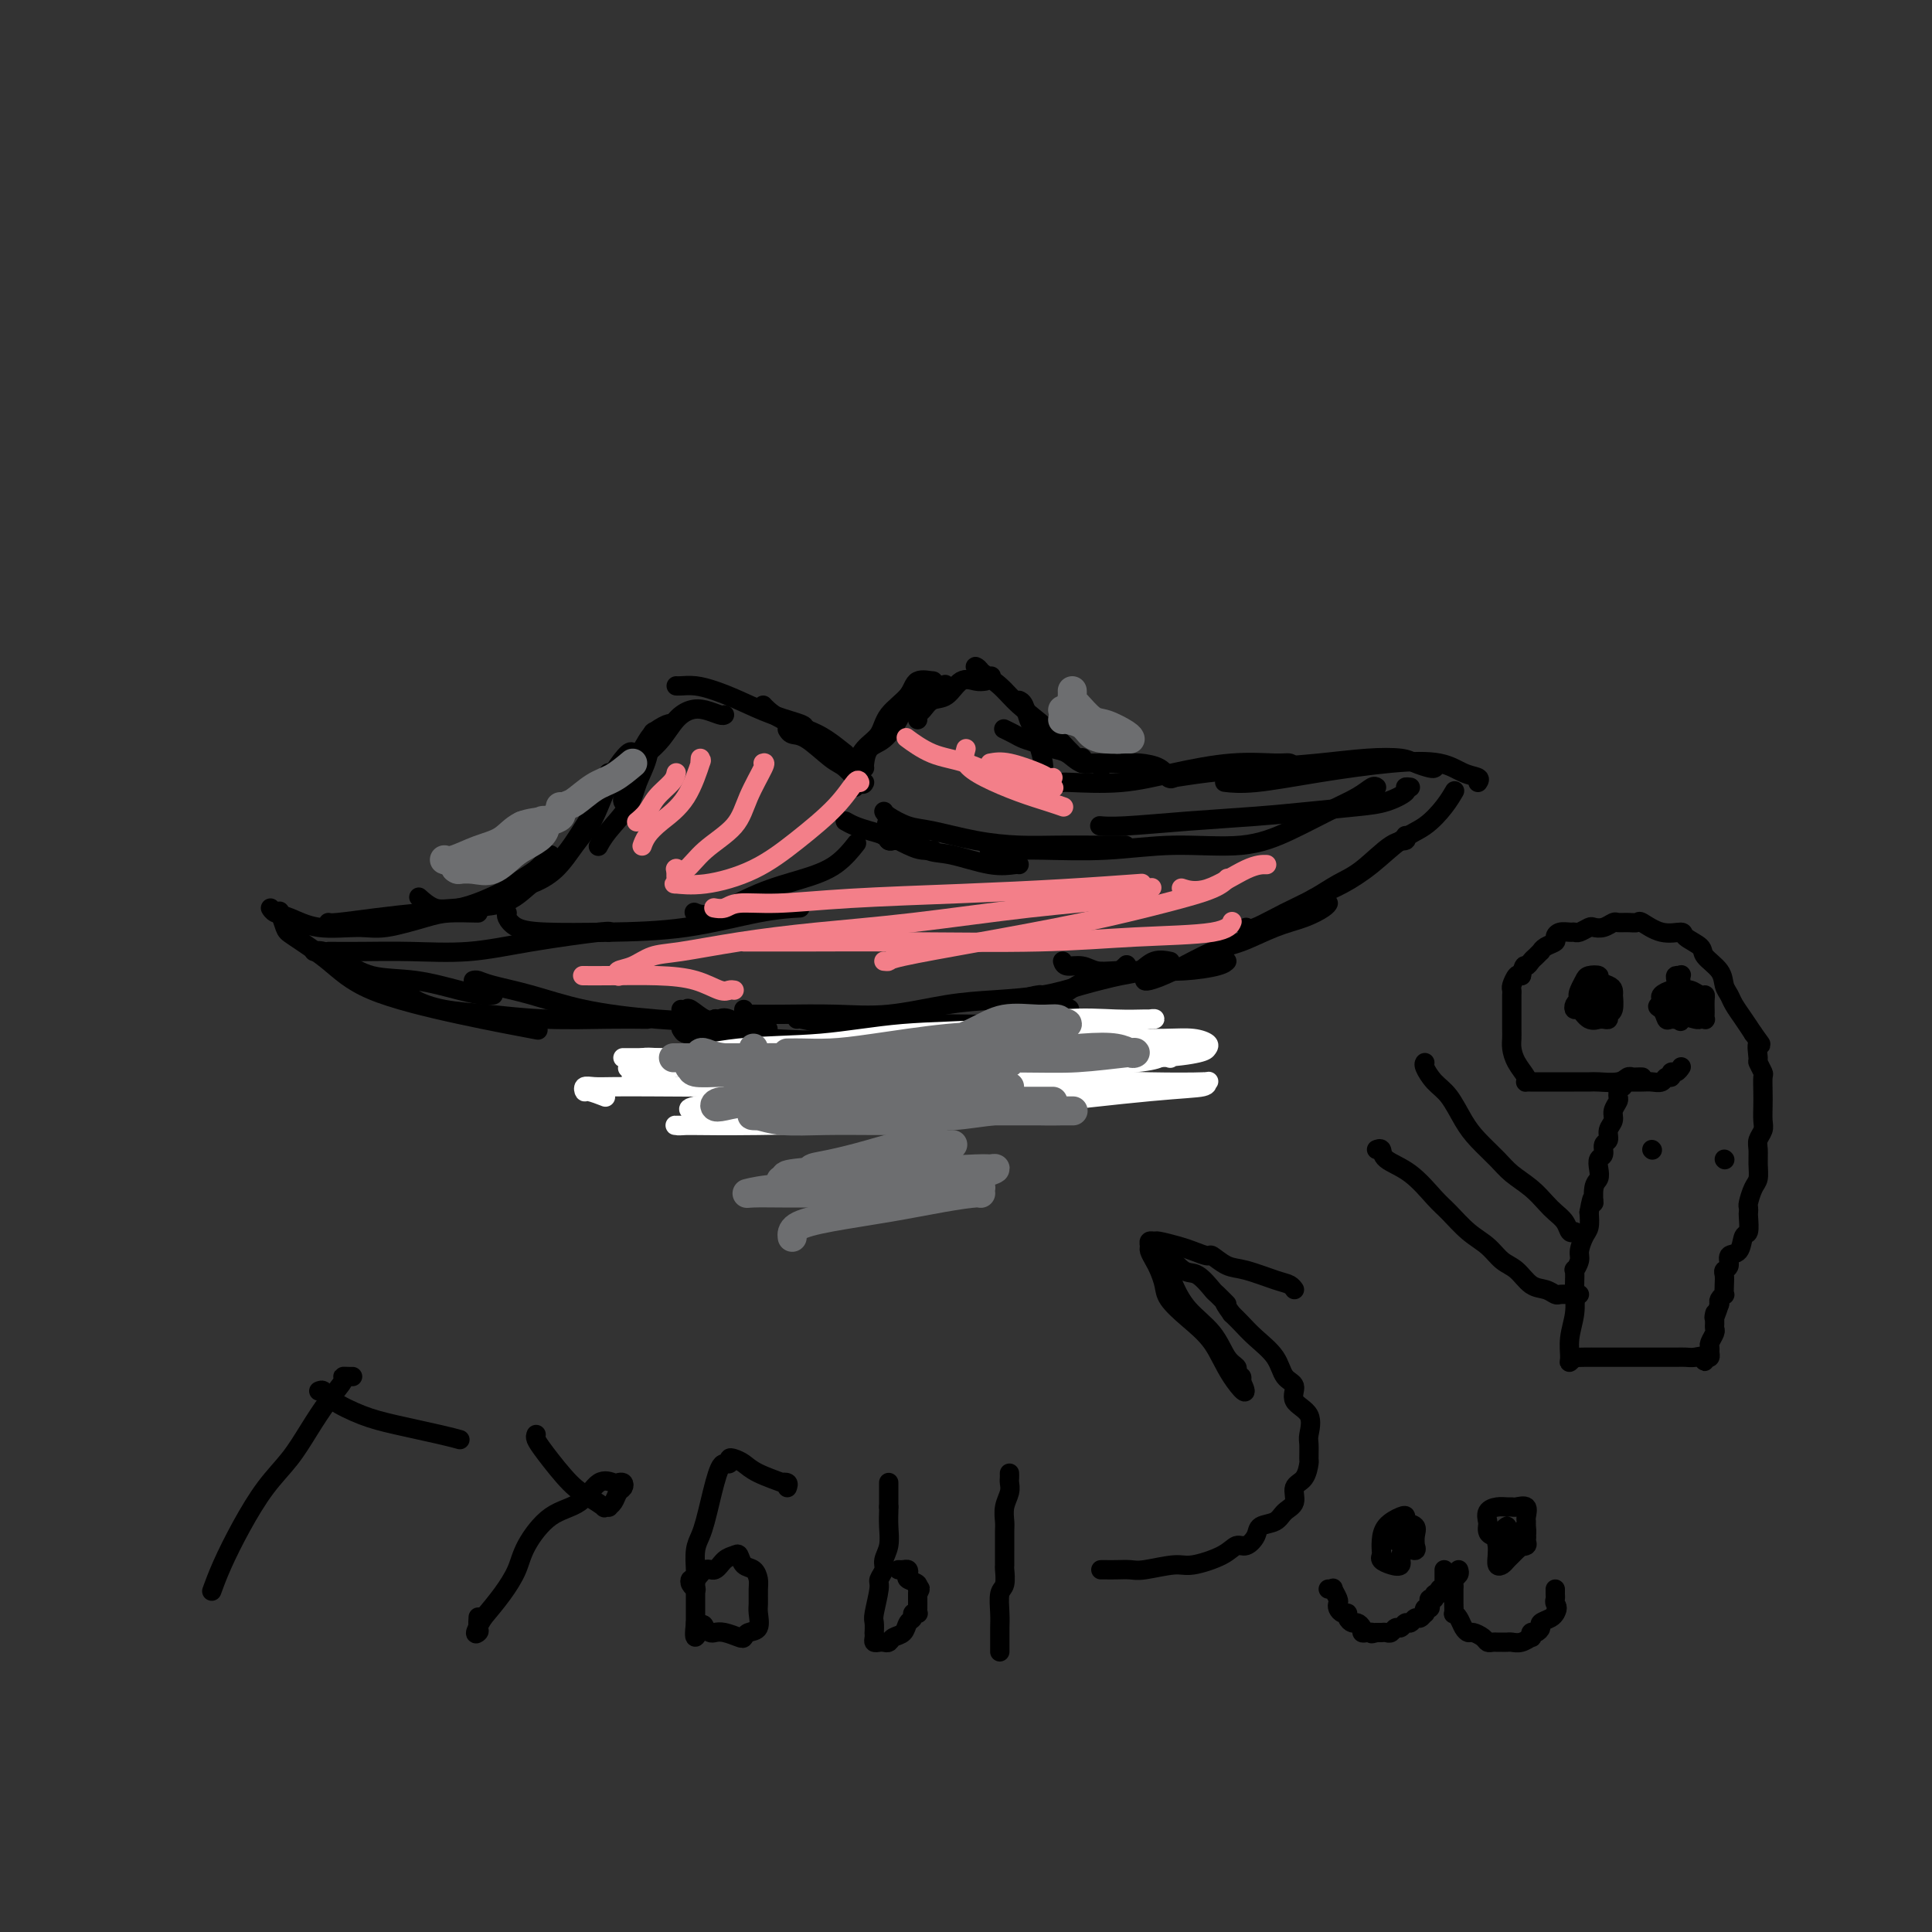<svg viewBox='0 0 400 400' version='1.1' xmlns='http://www.w3.org/2000/svg' xmlns:xlink='http://www.w3.org/1999/xlink'><rect x="0" y="0" width="400" height="400" fill="#333333" stroke="none"/><g fill='none' stroke='#000000' stroke-width='4' stroke-linecap='round' stroke-linejoin='round'><path d='M179,162c-0.139,0.310 -0.278,0.620 -1,0c-0.722,-0.620 -2.025,-2.170 -3,-3c-0.975,-0.830 -1.620,-0.941 -3,-2c-1.380,-1.059 -3.494,-3.067 -5,-4c-1.506,-0.933 -2.406,-0.790 -3,-1c-0.594,-0.210 -0.884,-0.774 -1,-1c-0.116,-0.226 -0.058,-0.113 0,0'/><path d='M175,156c-1.367,-1.088 -2.734,-2.176 -4,-3c-1.266,-0.824 -2.430,-1.384 -4,-2c-1.570,-0.616 -3.544,-1.289 -5,-2c-1.456,-0.711 -2.392,-1.461 -3,-2c-0.608,-0.539 -0.888,-0.868 -1,-1c-0.112,-0.132 -0.056,-0.066 0,0'/><path d='M166,151c0.501,-0.273 1.001,-0.546 0,-1c-1.001,-0.454 -3.504,-1.088 -6,-2c-2.496,-0.912 -4.984,-2.101 -7,-3c-2.016,-0.899 -3.559,-1.509 -5,-2c-1.441,-0.491 -2.778,-0.864 -4,-1c-1.222,-0.136 -2.327,-0.037 -3,0c-0.673,0.037 -0.912,0.010 -1,0c-0.088,-0.010 -0.025,-0.003 0,0c0.025,0.003 0.013,0.001 0,0'/><path d='M150,148c-0.155,0.104 -0.309,0.209 -1,0c-0.691,-0.209 -1.918,-0.730 -3,-1c-1.082,-0.270 -2.021,-0.289 -3,0c-0.979,0.289 -2.000,0.887 -3,2c-1.000,1.113 -1.979,2.742 -3,4c-1.021,1.258 -2.082,2.146 -3,3c-0.918,0.854 -1.691,1.672 -2,2c-0.309,0.328 -0.155,0.164 0,0'/><path d='M139,150c-0.129,-0.153 -0.258,-0.305 -1,0c-0.742,0.305 -2.098,1.069 -3,2c-0.902,0.931 -1.352,2.029 -2,3c-0.648,0.971 -1.494,1.815 -2,3c-0.506,1.185 -0.672,2.709 -1,4c-0.328,1.291 -0.819,2.348 -1,3c-0.181,0.652 -0.052,0.901 0,1c0.052,0.099 0.026,0.050 0,0'/><path d='M136,152c-0.361,-0.446 -0.723,-0.892 -1,0c-0.277,0.892 -0.470,3.122 -1,5c-0.530,1.878 -1.396,3.404 -2,5c-0.604,1.596 -0.945,3.263 -2,5c-1.055,1.737 -2.822,3.545 -4,5c-1.178,1.455 -1.765,2.559 -2,3c-0.235,0.441 -0.117,0.221 0,0'/><path d='M126,160c-0.049,0.435 -0.099,0.870 0,1c0.099,0.130 0.345,-0.044 0,1c-0.345,1.044 -1.281,3.305 -2,5c-0.719,1.695 -1.222,2.822 -2,4c-0.778,1.178 -1.830,2.407 -3,4c-1.170,1.593 -2.457,3.551 -4,5c-1.543,1.449 -3.341,2.388 -5,3c-1.659,0.612 -3.177,0.895 -4,1c-0.823,0.105 -0.949,0.030 -1,0c-0.051,-0.030 -0.025,-0.015 0,0'/><path d='M131,156c-0.158,-0.299 -0.315,-0.597 -1,0c-0.685,0.597 -1.897,2.091 -3,4c-1.103,1.909 -2.096,4.235 -3,6c-0.904,1.765 -1.718,2.970 -3,5c-1.282,2.030 -3.031,4.886 -5,7c-1.969,2.114 -4.157,3.487 -6,5c-1.843,1.513 -3.342,3.165 -6,4c-2.658,0.835 -6.475,0.853 -9,1c-2.525,0.147 -3.757,0.424 -5,0c-1.243,-0.424 -2.498,-1.550 -3,-2c-0.502,-0.450 -0.251,-0.225 0,0'/><path d='M114,177c-0.269,0.244 -0.538,0.488 -1,1c-0.462,0.512 -1.117,1.293 -2,2c-0.883,0.707 -1.993,1.341 -3,2c-1.007,0.659 -1.910,1.342 -3,2c-1.090,0.658 -2.365,1.290 -4,2c-1.635,0.710 -3.629,1.497 -6,2c-2.371,0.503 -5.119,0.723 -8,1c-2.881,0.277 -5.896,0.610 -9,1c-3.104,0.390 -6.297,0.836 -8,1c-1.703,0.164 -1.915,0.047 -2,0c-0.085,-0.047 -0.042,-0.023 0,0'/><path d='M99,189c0.048,0.014 0.095,0.028 -1,0c-1.095,-0.028 -3.334,-0.097 -5,0c-1.666,0.097 -2.760,0.359 -5,1c-2.240,0.641 -5.626,1.661 -8,2c-2.374,0.339 -3.736,-0.004 -6,0c-2.264,0.004 -5.430,0.355 -8,0c-2.570,-0.355 -4.545,-1.415 -6,-2c-1.455,-0.585 -2.392,-0.696 -3,-1c-0.608,-0.304 -0.888,-0.801 -1,-1c-0.112,-0.199 -0.056,-0.099 0,0'/><path d='M58,189c-0.098,-0.309 -0.196,-0.618 0,0c0.196,0.618 0.686,2.164 1,3c0.314,0.836 0.450,0.964 2,2c1.550,1.036 4.512,2.982 7,5c2.488,2.018 4.502,4.108 9,6c4.498,1.892 11.480,3.586 18,5c6.520,1.414 12.577,2.547 15,3c2.423,0.453 1.211,0.227 0,0'/><path d='M65,197c0.518,-0.140 1.036,-0.280 2,0c0.964,0.280 2.373,0.979 4,2c1.627,1.021 3.473,2.365 6,3c2.527,0.635 5.735,0.563 9,1c3.265,0.437 6.586,1.385 9,2c2.414,0.615 3.919,0.896 5,1c1.081,0.104 1.737,0.030 2,0c0.263,-0.030 0.131,-0.015 0,0'/><path d='M83,204c0.325,0.251 0.649,0.502 1,1c0.351,0.498 0.727,1.244 2,2c1.273,0.756 3.441,1.523 6,2c2.559,0.477 5.509,0.664 9,1c3.491,0.336 7.524,0.822 12,1c4.476,0.178 9.396,0.048 13,0c3.604,-0.048 5.893,-0.013 7,0c1.107,0.013 1.030,0.004 1,0c-0.030,-0.004 -0.015,-0.002 0,0'/><path d='M98,203c0.261,-0.073 0.522,-0.146 1,0c0.478,0.146 1.172,0.511 3,1c1.828,0.489 4.791,1.101 8,2c3.209,0.899 6.664,2.083 11,3c4.336,0.917 9.554,1.566 15,2c5.446,0.434 11.119,0.652 15,1c3.881,0.348 5.968,0.824 7,1c1.032,0.176 1.009,0.050 1,0c-0.009,-0.050 -0.005,-0.025 0,0'/><path d='M141,209c0.384,0.061 0.769,0.121 1,0c0.231,-0.121 0.309,-0.424 1,0c0.691,0.424 1.994,1.576 3,2c1.006,0.424 1.716,0.121 2,0c0.284,-0.121 0.142,-0.061 0,0'/><path d='M148,211c0.312,0.070 0.623,0.141 1,0c0.377,-0.141 0.818,-0.493 2,0c1.182,0.493 3.105,1.831 5,3c1.895,1.169 3.762,2.170 7,3c3.238,0.830 7.847,1.491 11,2c3.153,0.509 4.849,0.868 6,1c1.151,0.132 1.757,0.038 2,0c0.243,-0.038 0.121,-0.019 0,0'/><path d='M172,214c0.275,0.542 0.549,1.085 1,1c0.451,-0.085 1.077,-0.797 2,0c0.923,0.797 2.142,3.103 3,4c0.858,0.897 1.354,0.385 2,1c0.646,0.615 1.443,2.358 2,3c0.557,0.642 0.873,0.183 1,0c0.127,-0.183 0.063,-0.092 0,0'/><path d='M180,217c-0.138,-0.186 -0.275,-0.372 0,0c0.275,0.372 0.963,1.301 2,2c1.037,0.699 2.421,1.168 4,2c1.579,0.832 3.351,2.027 5,3c1.649,0.973 3.175,1.723 4,2c0.825,0.277 0.950,0.079 1,0c0.050,-0.079 0.025,-0.040 0,0'/><path d='M191,224c-0.109,-0.496 -0.218,-0.993 0,-1c0.218,-0.007 0.763,0.475 1,0c0.237,-0.475 0.165,-1.907 2,-3c1.835,-1.093 5.577,-1.848 8,-3c2.423,-1.152 3.526,-2.700 5,-4c1.474,-1.300 3.320,-2.350 4,-3c0.680,-0.650 0.194,-0.900 0,-1c-0.194,-0.100 -0.097,-0.050 0,0'/><path d='M197,222c-0.034,-0.349 -0.068,-0.697 0,-1c0.068,-0.303 0.239,-0.559 1,-1c0.761,-0.441 2.114,-1.067 3,-2c0.886,-0.933 1.306,-2.173 2,-3c0.694,-0.827 1.661,-1.241 3,-2c1.339,-0.759 3.050,-1.863 4,-3c0.950,-1.137 1.140,-2.306 2,-3c0.860,-0.694 2.388,-0.913 3,-1c0.612,-0.087 0.306,-0.044 0,0'/><path d='M211,209c-0.016,-0.020 -0.032,-0.041 0,0c0.032,0.041 0.112,0.142 1,0c0.888,-0.142 2.585,-0.529 4,-1c1.415,-0.471 2.548,-1.027 4,-2c1.452,-0.973 3.224,-2.364 5,-3c1.776,-0.636 3.555,-0.517 5,-1c1.445,-0.483 2.556,-1.566 3,-2c0.444,-0.434 0.222,-0.217 0,0'/><path d='M220,199c0.151,0.453 0.302,0.906 1,1c0.698,0.094 1.944,-0.170 3,0c1.056,0.170 1.922,0.775 3,1c1.078,0.225 2.370,0.071 4,0c1.630,-0.071 3.600,-0.058 6,0c2.400,0.058 5.231,0.160 8,0c2.769,-0.160 5.476,-0.581 7,-1c1.524,-0.419 1.864,-0.834 2,-1c0.136,-0.166 0.068,-0.083 0,0'/><path d='M237,203c-0.017,-0.031 -0.034,-0.062 0,0c0.034,0.062 0.118,0.217 1,0c0.882,-0.217 2.563,-0.806 5,-2c2.437,-1.194 5.630,-2.992 8,-4c2.370,-1.008 3.917,-1.226 6,-2c2.083,-0.774 4.702,-2.102 7,-3c2.298,-0.898 4.276,-1.364 6,-2c1.724,-0.636 3.195,-1.440 4,-2c0.805,-0.560 0.944,-0.874 1,-1c0.056,-0.126 0.028,-0.063 0,0'/><path d='M258,192c0.315,0.269 0.630,0.539 2,0c1.370,-0.539 3.794,-1.886 6,-3c2.206,-1.114 4.192,-1.996 6,-3c1.808,-1.004 3.437,-2.129 5,-3c1.563,-0.871 3.060,-1.488 5,-3c1.940,-1.512 4.324,-3.921 6,-5c1.676,-1.079 2.643,-0.829 3,-1c0.357,-0.171 0.102,-0.763 0,-1c-0.102,-0.237 -0.051,-0.118 0,0'/><path d='M272,186c0.393,0.075 0.785,0.151 1,0c0.215,-0.151 0.251,-0.528 1,-1c0.749,-0.472 2.210,-1.039 4,-2c1.790,-0.961 3.909,-2.318 6,-4c2.091,-1.682 4.154,-3.691 6,-5c1.846,-1.309 3.474,-1.918 5,-3c1.526,-1.082 2.949,-2.638 4,-4c1.051,-1.362 1.729,-2.532 2,-3c0.271,-0.468 0.136,-0.234 0,0'/><path d='M306,162c0.243,-0.367 0.487,-0.734 0,-1c-0.487,-0.266 -1.703,-0.432 -3,-1c-1.297,-0.568 -2.674,-1.539 -5,-2c-2.326,-0.461 -5.601,-0.411 -10,0c-4.399,0.411 -9.921,1.182 -15,2c-5.079,0.818 -9.713,1.682 -13,2c-3.287,0.318 -5.225,0.091 -6,0c-0.775,-0.091 -0.388,-0.045 0,0'/><path d='M297,159c-0.133,0.085 -0.266,0.169 -1,0c-0.734,-0.169 -2.067,-0.592 -3,-1c-0.933,-0.408 -1.464,-0.800 -3,-1c-1.536,-0.200 -4.076,-0.207 -7,0c-2.924,0.207 -6.234,0.630 -10,1c-3.766,0.370 -7.990,0.688 -12,1c-4.010,0.312 -7.807,0.620 -11,1c-3.193,0.380 -5.783,0.833 -7,1c-1.217,0.167 -1.062,0.048 -1,0c0.062,-0.048 0.031,-0.024 0,0'/><path d='M268,159c-0.277,-0.435 -0.554,-0.869 -1,-1c-0.446,-0.131 -1.062,0.042 -3,0c-1.938,-0.042 -5.199,-0.298 -9,0c-3.801,0.298 -8.143,1.152 -12,2c-3.857,0.848 -7.230,1.691 -11,2c-3.770,0.309 -7.938,0.083 -10,0c-2.062,-0.083 -2.018,-0.024 -2,0c0.018,0.024 0.009,0.012 0,0'/><path d='M243,161c-0.301,0.196 -0.602,0.392 -1,0c-0.398,-0.392 -0.892,-1.373 -2,-2c-1.108,-0.627 -2.830,-0.899 -4,-1c-1.170,-0.101 -1.788,-0.031 -3,0c-1.212,0.031 -3.018,0.022 -4,0c-0.982,-0.022 -1.139,-0.057 -2,0c-0.861,0.057 -2.424,0.208 -3,0c-0.576,-0.208 -0.165,-0.774 0,-1c0.165,-0.226 0.082,-0.113 0,0'/><path d='M228,159c-0.155,-0.477 -0.309,-0.954 -1,-1c-0.691,-0.046 -1.918,0.338 -3,0c-1.082,-0.338 -2.019,-1.400 -3,-2c-0.981,-0.600 -2.008,-0.739 -3,-1c-0.992,-0.261 -1.951,-0.645 -3,-1c-1.049,-0.355 -2.188,-0.683 -3,-1c-0.812,-0.317 -1.295,-0.624 -2,-1c-0.705,-0.376 -1.630,-0.822 -2,-1c-0.370,-0.178 -0.185,-0.089 0,0'/><path d='M216,161c-0.024,-0.296 -0.048,-0.592 0,-1c0.048,-0.408 0.168,-0.929 0,-2c-0.168,-1.071 -0.623,-2.693 -1,-4c-0.377,-1.307 -0.676,-2.298 -1,-3c-0.324,-0.702 -0.675,-1.116 -1,-2c-0.325,-0.884 -0.626,-2.238 -1,-3c-0.374,-0.762 -0.821,-0.932 -1,-1c-0.179,-0.068 -0.089,-0.034 0,0'/><path d='M224,158c-0.972,-0.940 -1.945,-1.880 -3,-3c-1.055,-1.120 -2.193,-2.420 -4,-4c-1.807,-1.580 -4.284,-3.440 -6,-5c-1.716,-1.560 -2.672,-2.821 -4,-4c-1.328,-1.179 -3.028,-2.278 -4,-3c-0.972,-0.722 -1.216,-1.069 -1,-1c0.216,0.069 0.893,0.555 1,1c0.107,0.445 -0.356,0.851 0,1c0.356,0.149 1.530,0.043 2,0c0.470,-0.043 0.235,-0.021 0,0'/><path d='M204,141c-0.576,0.087 -1.152,0.174 -2,0c-0.848,-0.174 -1.968,-0.608 -3,0c-1.032,0.608 -1.975,2.258 -3,3c-1.025,0.742 -2.131,0.577 -3,1c-0.869,0.423 -1.501,1.433 -2,2c-0.499,0.567 -0.865,0.691 -1,1c-0.135,0.309 -0.039,0.803 0,1c0.039,0.197 0.019,0.099 0,0'/><path d='M194,142c-0.505,-0.440 -1.011,-0.881 -1,-1c0.011,-0.119 0.537,0.082 0,0c-0.537,-0.082 -2.139,-0.449 -3,0c-0.861,0.449 -0.981,1.712 -2,3c-1.019,1.288 -2.939,2.600 -4,4c-1.061,1.400 -1.265,2.887 -2,4c-0.735,1.113 -2.001,1.854 -3,3c-0.999,1.146 -1.732,2.699 -2,4c-0.268,1.301 -0.072,2.350 0,3c0.072,0.650 0.021,0.900 0,1c-0.021,0.100 -0.010,0.050 0,0'/><path d='M179,159c-0.044,-0.118 -0.087,-0.236 0,-1c0.087,-0.764 0.305,-2.174 1,-3c0.695,-0.826 1.869,-1.070 3,-2c1.131,-0.930 2.221,-2.548 3,-4c0.779,-1.452 1.248,-2.737 3,-4c1.752,-1.263 4.786,-2.504 6,-3c1.214,-0.496 0.607,-0.248 0,0'/><path d='M68,197c-0.030,-0.003 -0.061,-0.006 1,0c1.061,0.006 3.213,0.022 6,0c2.787,-0.022 6.207,-0.083 10,0c3.793,0.083 7.958,0.310 12,0c4.042,-0.310 7.960,-1.155 13,-2c5.040,-0.845 11.203,-1.689 14,-2c2.797,-0.311 2.228,-0.089 2,0c-0.228,0.089 -0.114,0.044 0,0'/><path d='M105,189c-0.123,0.226 -0.246,0.452 0,1c0.246,0.548 0.860,1.419 2,2c1.140,0.581 2.807,0.874 6,1c3.193,0.126 7.911,0.086 13,0c5.089,-0.086 10.550,-0.219 16,-1c5.450,-0.781 10.890,-2.210 15,-3c4.110,-0.790 6.888,-0.940 8,-1c1.112,-0.060 0.556,-0.030 0,0'/><path d='M144,189c-0.240,-0.101 -0.480,-0.202 0,0c0.480,0.202 1.681,0.709 4,0c2.319,-0.709 5.757,-2.632 9,-4c3.243,-1.368 6.292,-2.181 9,-3c2.708,-0.819 5.075,-1.644 7,-3c1.925,-1.356 3.407,-3.245 4,-4c0.593,-0.755 0.296,-0.378 0,0'/><path d='M292,163c-0.512,-0.059 -1.025,-0.118 -1,0c0.025,0.118 0.586,0.413 0,1c-0.586,0.587 -2.320,1.467 -4,2c-1.680,0.533 -3.306,0.721 -6,1c-2.694,0.279 -6.456,0.649 -10,1c-3.544,0.351 -6.869,0.682 -11,1c-4.131,0.318 -9.066,0.621 -14,1c-4.934,0.379 -9.867,0.833 -13,1c-3.133,0.167 -4.467,0.048 -5,0c-0.533,-0.048 -0.267,-0.024 0,0'/><path d='M285,163c-0.215,-0.161 -0.431,-0.323 -1,0c-0.569,0.323 -1.493,1.129 -3,2c-1.507,0.871 -3.597,1.806 -6,3c-2.403,1.194 -5.119,2.645 -8,4c-2.881,1.355 -5.926,2.612 -10,3c-4.074,0.388 -9.176,-0.092 -14,0c-4.824,0.092 -9.370,0.757 -14,1c-4.630,0.243 -9.344,0.065 -13,0c-3.656,-0.065 -6.254,-0.018 -8,0c-1.746,0.018 -2.642,0.005 -3,0c-0.358,-0.005 -0.179,-0.003 0,0'/><path d='M233,175c-0.977,-0.001 -1.955,-0.002 -3,0c-1.045,0.002 -2.159,0.008 -4,0c-1.841,-0.008 -4.410,-0.028 -7,0c-2.590,0.028 -5.202,0.106 -8,0c-2.798,-0.106 -5.783,-0.396 -9,-1c-3.217,-0.604 -6.666,-1.521 -9,-2c-2.334,-0.479 -3.553,-0.520 -5,-1c-1.447,-0.480 -3.120,-1.398 -4,-2c-0.880,-0.602 -0.966,-0.886 -1,-1c-0.034,-0.114 -0.017,-0.057 0,0'/><path d='M184,170c-0.358,0.283 -0.715,0.567 0,1c0.715,0.433 2.503,1.016 4,2c1.497,0.984 2.702,2.369 4,3c1.298,0.631 2.688,0.509 5,1c2.313,0.491 5.548,1.596 8,2c2.452,0.404 4.122,0.109 5,0c0.878,-0.109 0.965,-0.031 1,0c0.035,0.031 0.017,0.016 0,0'/><path d='M184,172c0.101,0.475 0.203,0.950 0,1c-0.203,0.050 -0.709,-0.326 0,0c0.709,0.326 2.633,1.356 4,2c1.367,0.644 2.176,0.904 3,1c0.824,0.096 1.664,0.027 2,0c0.336,-0.027 0.168,-0.014 0,0'/><path d='M175,170c0.591,0.332 1.181,0.663 2,1c0.819,0.337 1.866,0.679 3,1c1.134,0.321 2.356,0.622 3,1c0.644,0.378 0.712,0.832 1,1c0.288,0.168 0.797,0.048 1,0c0.203,-0.048 0.102,-0.024 0,0'/><path d='M183,172c-0.119,0.453 -0.238,0.906 0,1c0.238,0.094 0.835,-0.171 1,0c0.165,0.171 -0.100,0.778 0,1c0.100,0.222 0.565,0.060 1,0c0.435,-0.060 0.838,-0.017 1,0c0.162,0.017 0.081,0.009 0,0'/><path d='M154,209c0.000,0.311 0.000,0.622 0,1c0.000,0.378 0.000,0.822 0,1c0.000,0.178 0.000,0.089 0,0'/><path d='M144,213c-0.003,0.016 -0.006,0.033 0,0c0.006,-0.033 0.020,-0.114 1,0c0.980,0.114 2.924,0.423 6,1c3.076,0.577 7.283,1.423 11,2c3.717,0.577 6.945,0.887 11,1c4.055,0.113 8.938,0.030 11,0c2.062,-0.030 1.303,-0.009 1,0c-0.303,0.009 -0.152,0.004 0,0'/><path d='M165,210c-0.005,0.415 -0.011,0.829 0,1c0.011,0.171 0.037,0.098 0,0c-0.037,-0.098 -0.138,-0.223 1,0c1.138,0.223 3.515,0.793 5,1c1.485,0.207 2.077,0.052 4,0c1.923,-0.052 5.175,-0.000 9,0c3.825,0.000 8.221,-0.052 13,0c4.779,0.052 9.940,0.206 15,0c5.060,-0.206 10.017,-0.773 12,-1c1.983,-0.227 0.991,-0.113 0,0'/><path d='M242,199c0.267,0.056 0.534,0.112 0,0c-0.534,-0.112 -1.871,-0.391 -3,0c-1.129,0.391 -2.052,1.453 -3,2c-0.948,0.547 -1.920,0.579 -4,1c-2.080,0.421 -5.266,1.231 -8,2c-2.734,0.769 -5.016,1.499 -8,2c-2.984,0.501 -6.670,0.775 -10,1c-3.330,0.225 -6.305,0.400 -10,1c-3.695,0.600 -8.112,1.625 -12,2c-3.888,0.375 -7.248,0.101 -11,0c-3.752,-0.101 -7.895,-0.027 -11,0c-3.105,0.027 -5.173,0.008 -6,0c-0.827,-0.008 -0.414,-0.004 0,0'/><path d='M141,213c0.250,0.455 0.500,0.910 1,1c0.500,0.090 1.252,-0.185 2,0c0.748,0.185 1.494,0.831 4,1c2.506,0.169 6.774,-0.137 11,0c4.226,0.137 8.411,0.717 18,0c9.589,-0.717 24.582,-2.732 33,-4c8.418,-1.268 10.262,-1.791 11,-2c0.738,-0.209 0.369,-0.105 0,0'/></g>
<g fill='none' stroke='#FFFFFF' stroke-width='4' stroke-linecap='round' stroke-linejoin='round'><path d='M224,226c-0.436,-0.007 -0.873,-0.014 -1,0c-0.127,0.014 0.054,0.048 -1,0c-1.054,-0.048 -3.344,-0.178 -6,0c-2.656,0.178 -5.679,0.664 -10,1c-4.321,0.336 -9.942,0.521 -16,1c-6.058,0.479 -12.554,1.253 -19,2c-6.446,0.747 -12.844,1.468 -18,2c-5.156,0.532 -9.071,0.875 -11,1c-1.929,0.125 -1.873,0.032 -2,0c-0.127,-0.032 -0.438,-0.003 0,0c0.438,0.003 1.625,-0.020 4,0c2.375,0.020 5.936,0.083 13,0c7.064,-0.083 17.629,-0.313 27,-1c9.371,-0.687 17.549,-1.830 27,-3c9.451,-1.170 20.177,-2.366 27,-3c6.823,-0.634 9.743,-0.707 11,-1c1.257,-0.293 0.850,-0.805 1,-1c0.150,-0.195 0.856,-0.073 -1,0c-1.856,0.073 -6.276,0.096 -11,0c-4.724,-0.096 -9.754,-0.310 -16,0c-6.246,0.310 -13.709,1.144 -22,2c-8.291,0.856 -17.411,1.733 -25,2c-7.589,0.267 -13.649,-0.075 -19,0c-5.351,0.075 -9.994,0.568 -12,1c-2.006,0.432 -1.374,0.803 -1,1c0.374,0.197 0.491,0.218 1,0c0.509,-0.218 1.412,-0.677 5,-1c3.588,-0.323 9.862,-0.509 16,-1c6.138,-0.491 12.140,-1.286 20,-2c7.860,-0.714 17.578,-1.346 25,-2c7.422,-0.654 12.549,-1.330 16,-2c3.451,-0.670 5.225,-1.335 7,-2'/><path d='M233,220c13.706,-1.635 3.470,-1.224 0,-1c-3.470,0.224 -0.174,0.259 0,0c0.174,-0.259 -2.774,-0.814 -6,-1c-3.226,-0.186 -6.731,-0.005 -12,0c-5.269,0.005 -12.301,-0.167 -21,0c-8.699,0.167 -19.066,0.672 -27,1c-7.934,0.328 -13.437,0.478 -19,1c-5.563,0.522 -11.187,1.416 -14,2c-2.813,0.584 -2.815,0.859 -3,1c-0.185,0.141 -0.552,0.147 0,0c0.552,-0.147 2.022,-0.449 4,-1c1.978,-0.551 4.463,-1.352 9,-2c4.537,-0.648 11.124,-1.144 18,-2c6.876,-0.856 14.039,-2.072 23,-3c8.961,-0.928 19.718,-1.569 28,-2c8.282,-0.431 14.089,-0.651 18,-1c3.911,-0.349 5.925,-0.828 7,-1c1.075,-0.172 1.210,-0.039 1,0c-0.210,0.039 -0.765,-0.016 -2,0c-1.235,0.016 -3.151,0.102 -6,0c-2.849,-0.102 -6.633,-0.394 -11,0c-4.367,0.394 -9.317,1.473 -15,2c-5.683,0.527 -12.099,0.503 -18,1c-5.901,0.497 -11.288,1.514 -17,2c-5.712,0.486 -11.749,0.442 -17,1c-5.251,0.558 -9.717,1.719 -13,2c-3.283,0.281 -5.382,-0.317 -7,0c-1.618,0.317 -2.753,1.549 -3,2c-0.247,0.451 0.395,0.121 1,0c0.605,-0.121 1.173,-0.035 4,0c2.827,0.035 7.914,0.017 13,0'/><path d='M148,221c6.413,0.003 13.444,0.011 20,0c6.556,-0.011 12.635,-0.042 20,0c7.365,0.042 16.014,0.155 23,0c6.986,-0.155 12.310,-0.580 17,-1c4.690,-0.420 8.748,-0.834 11,-1c2.252,-0.166 2.699,-0.083 3,0c0.301,0.083 0.458,0.165 0,0c-0.458,-0.165 -1.529,-0.577 -3,-1c-1.471,-0.423 -3.343,-0.856 -7,-1c-3.657,-0.144 -9.101,-0.000 -14,0c-4.899,0.000 -9.255,-0.144 -15,0c-5.745,0.144 -12.880,0.574 -20,1c-7.120,0.426 -14.224,0.846 -20,1c-5.776,0.154 -10.222,0.041 -15,0c-4.778,-0.041 -9.886,-0.011 -13,0c-3.114,0.011 -4.235,0.003 -5,0c-0.765,-0.003 -1.175,-0.001 -1,0c0.175,0.001 0.937,0.000 2,0c1.063,-0.000 2.429,-0.000 6,0c3.571,0.000 9.347,0.001 16,0c6.653,-0.001 14.182,-0.003 22,0c7.818,0.003 15.926,0.012 24,0c8.074,-0.012 16.113,-0.044 23,0c6.887,0.044 12.623,0.166 17,0c4.377,-0.166 7.396,-0.619 9,-1c1.604,-0.381 1.792,-0.691 2,-1c0.208,-0.309 0.437,-0.619 0,-1c-0.437,-0.381 -1.541,-0.833 -3,-1c-1.459,-0.167 -3.274,-0.048 -6,0c-2.726,0.048 -6.363,0.024 -10,0'/><path d='M231,215c-5.699,0.492 -10.445,2.223 -16,3c-5.555,0.777 -11.918,0.601 -18,1c-6.082,0.399 -11.882,1.374 -17,2c-5.118,0.626 -9.553,0.903 -14,1c-4.447,0.097 -8.905,0.016 -12,0c-3.095,-0.016 -4.826,0.035 -6,0c-1.174,-0.035 -1.789,-0.155 -2,0c-0.211,0.155 -0.017,0.585 2,1c2.017,0.415 5.859,0.816 11,1c5.141,0.184 11.582,0.151 19,0c7.418,-0.151 15.812,-0.419 23,-1c7.188,-0.581 13.168,-1.476 19,-2c5.832,-0.524 11.515,-0.676 15,-1c3.485,-0.324 4.773,-0.820 5,-1c0.227,-0.180 -0.608,-0.043 -1,0c-0.392,0.043 -0.340,-0.006 -2,0c-1.660,0.006 -5.032,0.068 -10,0c-4.968,-0.068 -11.534,-0.267 -18,0c-6.466,0.267 -12.834,1.000 -20,2c-7.166,1.000 -15.131,2.268 -22,3c-6.869,0.732 -12.643,0.927 -18,1c-5.357,0.073 -10.297,0.024 -14,0c-3.703,-0.024 -6.168,-0.021 -8,0c-1.832,0.021 -3.030,0.062 -4,0c-0.970,-0.062 -1.713,-0.227 -2,0c-0.287,0.227 -0.118,0.844 0,1c0.118,0.156 0.186,-0.150 1,0c0.814,0.150 2.376,0.757 3,1c0.624,0.243 0.312,0.121 0,0'/></g>
<g fill='none' stroke='#6D6E70' stroke-width='6' stroke-linecap='round' stroke-linejoin='round'><path d='M159,224c0.000,0.000 0.100,0.100 0.1,0.1'/><path d='M145,218c0.164,-0.113 0.328,-0.226 1,0c0.672,0.226 1.851,0.793 4,1c2.149,0.207 5.269,0.056 8,0c2.731,-0.056 5.072,-0.015 8,0c2.928,0.015 6.442,0.004 8,0c1.558,-0.004 1.159,-0.001 1,0c-0.159,0.001 -0.080,0.001 0,0'/><path d='M156,217c0.011,0.309 0.023,0.619 0,1c-0.023,0.381 -0.080,0.834 1,1c1.080,0.166 3.298,0.044 6,0c2.702,-0.044 5.887,-0.012 9,0c3.113,0.012 6.155,0.003 10,0c3.845,-0.003 8.495,-0.001 13,0c4.505,0.001 8.867,0.000 11,0c2.133,-0.000 2.038,-0.000 2,0c-0.038,0.000 -0.019,0.000 0,0'/><path d='M163,218c0.332,0.004 0.664,0.008 1,0c0.336,-0.008 0.675,-0.028 2,0c1.325,0.028 3.636,0.105 6,0c2.364,-0.105 4.782,-0.393 9,-1c4.218,-0.607 10.237,-1.535 15,-2c4.763,-0.465 8.270,-0.468 12,-1c3.730,-0.532 7.684,-1.592 10,-2c2.316,-0.408 2.995,-0.164 3,0c0.005,0.164 -0.664,0.248 -1,0c-0.336,-0.248 -0.341,-0.827 -1,-1c-0.659,-0.173 -1.974,0.059 -4,0c-2.026,-0.059 -4.765,-0.408 -7,0c-2.235,0.408 -3.967,1.573 -7,3c-3.033,1.427 -7.367,3.114 -12,4c-4.633,0.886 -9.564,0.969 -14,1c-4.436,0.031 -8.378,0.008 -13,0c-4.622,-0.008 -9.926,-0.002 -14,0c-4.074,0.002 -6.918,0.001 -8,0c-1.082,-0.001 -0.402,-0.000 0,0c0.402,0.000 0.528,0.000 1,0c0.472,-0.000 1.292,-0.000 3,0c1.708,0.000 4.303,0.000 7,0c2.697,-0.000 5.495,-0.000 11,0c5.505,0.000 13.716,0.000 21,0c7.284,-0.000 13.642,-0.000 20,0'/><path d='M203,219c13.704,0.060 16.464,0.209 20,0c3.536,-0.209 7.848,-0.775 10,-1c2.152,-0.225 2.144,-0.110 2,0c-0.144,0.110 -0.425,0.213 -1,0c-0.575,-0.213 -1.445,-0.743 -3,-1c-1.555,-0.257 -3.796,-0.241 -7,0c-3.204,0.241 -7.371,0.705 -12,1c-4.629,0.295 -9.721,0.419 -15,1c-5.279,0.581 -10.745,1.619 -17,2c-6.255,0.381 -13.298,0.106 -19,0c-5.702,-0.106 -10.064,-0.042 -13,0c-2.936,0.042 -4.448,0.063 -5,0c-0.552,-0.063 -0.144,-0.211 0,0c0.144,0.211 0.023,0.781 1,1c0.977,0.219 3.050,0.087 6,0c2.950,-0.087 6.777,-0.128 11,0c4.223,0.128 8.844,0.425 14,0c5.156,-0.425 10.849,-1.572 16,-2c5.151,-0.428 9.762,-0.136 13,0c3.238,0.136 5.105,0.117 5,0c-0.105,-0.117 -2.180,-0.334 -5,0c-2.820,0.334 -6.384,1.217 -10,2c-3.616,0.783 -7.283,1.467 -12,2c-4.717,0.533 -10.484,0.917 -15,1c-4.516,0.083 -7.782,-0.135 -10,0c-2.218,0.135 -3.388,0.624 -4,1c-0.612,0.376 -0.665,0.640 0,1c0.665,0.360 2.047,0.817 4,1c1.953,0.183 4.476,0.091 7,0'/><path d='M164,228c3.607,0.127 7.125,-0.554 11,-1c3.875,-0.446 8.107,-0.655 13,-1c4.893,-0.345 10.447,-0.824 14,-1c3.553,-0.176 5.105,-0.048 6,0c0.895,0.048 1.132,0.017 1,0c-0.132,-0.017 -0.633,-0.021 -1,0c-0.367,0.021 -0.601,0.066 -1,0c-0.399,-0.066 -0.965,-0.243 -3,0c-2.035,0.243 -5.541,0.906 -10,1c-4.459,0.094 -9.871,-0.380 -16,0c-6.129,0.380 -12.976,1.615 -18,2c-5.024,0.385 -8.226,-0.079 -10,0c-1.774,0.079 -2.120,0.701 -2,1c0.120,0.299 0.705,0.276 2,0c1.295,-0.276 3.298,-0.806 7,-1c3.702,-0.194 9.102,-0.052 14,0c4.898,0.052 9.295,0.014 15,0c5.705,-0.014 12.719,-0.004 18,0c5.281,0.004 8.830,0.001 11,0c2.170,-0.001 2.963,-0.000 3,0c0.037,0.000 -0.681,0.000 -1,0c-0.319,-0.000 -0.240,-0.000 -1,0c-0.760,0.000 -2.360,0.000 -3,0c-0.640,-0.000 -0.320,-0.000 0,0'/><path d='M180,230c-0.571,-0.000 -1.142,-0.000 0,0c1.142,0.000 3.997,0.000 8,0c4.003,-0.000 9.153,-0.000 14,0c4.847,0.000 9.392,0.000 13,0c3.608,-0.000 6.278,-0.001 7,0c0.722,0.001 -0.503,0.004 -1,0c-0.497,-0.004 -0.266,-0.015 -1,0c-0.734,0.015 -2.431,0.057 -5,0c-2.569,-0.057 -6.008,-0.211 -9,0c-2.992,0.211 -5.535,0.789 -9,1c-3.465,0.211 -7.852,0.056 -12,0c-4.148,-0.056 -8.056,-0.011 -12,0c-3.944,0.011 -7.925,-0.011 -11,0c-3.075,0.011 -5.246,0.056 -6,0c-0.754,-0.056 -0.092,-0.211 1,0c1.092,0.211 2.616,0.789 5,1c2.384,0.211 5.630,0.055 9,0c3.370,-0.055 6.865,-0.011 10,0c3.135,0.011 5.911,-0.013 8,0c2.089,0.013 3.490,0.064 4,0c0.510,-0.064 0.128,-0.242 0,0c-0.128,0.242 -0.002,0.905 0,1c0.002,0.095 -0.119,-0.378 0,0c0.119,0.378 0.479,1.607 -1,3c-1.479,1.393 -4.799,2.951 -8,4c-3.201,1.049 -6.285,1.590 -10,2c-3.715,0.410 -8.061,0.689 -10,1c-1.939,0.311 -1.469,0.656 -1,1'/><path d='M163,244c-3.103,0.700 -0.359,0.450 2,0c2.359,-0.450 4.334,-1.101 7,-2c2.666,-0.899 6.023,-2.045 9,-3c2.977,-0.955 5.575,-1.720 8,-2c2.425,-0.280 4.675,-0.077 6,0c1.325,0.077 1.723,0.026 2,0c0.277,-0.026 0.434,-0.028 0,0c-0.434,0.028 -1.460,0.087 -3,0c-1.540,-0.087 -3.595,-0.321 -6,0c-2.405,0.321 -5.160,1.196 -8,2c-2.840,0.804 -5.766,1.536 -8,2c-2.234,0.464 -3.778,0.661 -4,1c-0.222,0.339 0.877,0.819 3,1c2.123,0.181 5.269,0.063 9,0c3.731,-0.063 8.046,-0.070 12,0c3.954,0.070 7.548,0.217 10,0c2.452,-0.217 3.762,-0.797 4,-1c0.238,-0.203 -0.595,-0.027 -1,0c-0.405,0.027 -0.383,-0.094 -3,0c-2.617,0.094 -7.875,0.403 -12,1c-4.125,0.597 -7.117,1.480 -12,2c-4.883,0.520 -11.655,0.675 -16,1c-4.345,0.325 -6.261,0.819 -7,1c-0.739,0.181 -0.301,0.048 1,0c1.301,-0.048 3.466,-0.013 6,0c2.534,0.013 5.438,0.004 9,0c3.562,-0.004 7.781,-0.002 12,0'/><path d='M183,247c6.641,-0.231 9.245,-0.809 12,-1c2.755,-0.191 5.663,0.003 7,0c1.337,-0.003 1.105,-0.205 1,0c-0.105,0.205 -0.084,0.817 0,1c0.084,0.183 0.229,-0.065 -1,0c-1.229,0.065 -3.832,0.441 -7,1c-3.168,0.559 -6.901,1.299 -11,2c-4.099,0.701 -8.563,1.363 -12,2c-3.437,0.637 -5.849,1.248 -7,2c-1.151,0.752 -1.043,1.643 -1,2c0.043,0.357 0.022,0.178 0,0'/><path d='M116,167c0.201,0.756 0.402,1.512 0,2c-0.402,0.488 -1.408,0.708 -2,1c-0.592,0.292 -0.771,0.656 -1,1c-0.229,0.344 -0.510,0.667 -1,1c-0.490,0.333 -1.190,0.674 -2,1c-0.810,0.326 -1.729,0.636 -2,1c-0.271,0.364 0.108,0.783 0,1c-0.108,0.217 -0.703,0.231 -1,0c-0.297,-0.231 -0.297,-0.706 0,-1c0.297,-0.294 0.892,-0.405 1,-1c0.108,-0.595 -0.272,-1.674 0,-2c0.272,-0.326 1.196,0.101 2,0c0.804,-0.101 1.488,-0.728 2,-1c0.512,-0.272 0.851,-0.187 1,0c0.149,0.187 0.109,0.478 0,1c-0.109,0.522 -0.286,1.274 -1,2c-0.714,0.726 -1.964,1.424 -3,2c-1.036,0.576 -1.857,1.030 -3,2c-1.143,0.970 -2.607,2.456 -4,3c-1.393,0.544 -2.713,0.146 -4,0c-1.287,-0.146 -2.539,-0.039 -3,0c-0.461,0.039 -0.132,0.011 0,0c0.132,-0.011 0.066,-0.006 0,0'/><path d='M95,180c-1.202,-0.167 -0.708,-0.583 0,-1c0.708,-0.417 1.631,-0.833 2,-1c0.369,-0.167 0.185,-0.083 0,0'/><path d='M131,158c-1.347,1.128 -2.693,2.256 -4,3c-1.307,0.744 -2.574,1.103 -4,2c-1.426,0.897 -3.011,2.333 -4,3c-0.989,0.667 -1.383,0.567 -2,1c-0.617,0.433 -1.458,1.400 -2,2c-0.542,0.600 -0.785,0.834 -2,1c-1.215,0.166 -3.401,0.265 -5,1c-1.599,0.735 -2.611,2.106 -4,3c-1.389,0.894 -3.156,1.312 -5,2c-1.844,0.688 -3.766,1.647 -5,2c-1.234,0.353 -1.781,0.101 -2,0c-0.219,-0.101 -0.109,-0.050 0,0'/><path d='M222,143c0.010,0.317 0.021,0.633 0,1c-0.021,0.367 -0.072,0.784 0,1c0.072,0.216 0.268,0.230 1,1c0.732,0.770 2.000,2.298 3,3c1.000,0.702 1.732,0.580 3,1c1.268,0.420 3.072,1.382 4,2c0.928,0.618 0.979,0.891 1,1c0.021,0.109 0.010,0.055 0,0'/><path d='M220,147c0.239,0.326 0.477,0.651 1,1c0.523,0.349 1.330,0.720 2,1c0.670,0.280 1.202,0.467 2,1c0.798,0.533 1.860,1.411 3,2c1.140,0.589 2.357,0.890 3,1c0.643,0.110 0.712,0.030 1,0c0.288,-0.030 0.797,-0.008 1,0c0.203,0.008 0.102,0.004 0,0'/><path d='M220,149c0.128,-0.061 0.256,-0.121 1,0c0.744,0.121 2.105,0.425 3,1c0.895,0.575 1.326,1.422 2,2c0.674,0.578 1.593,0.887 3,1c1.407,0.113 3.302,0.030 4,0c0.698,-0.030 0.199,-0.009 0,0c-0.199,0.009 -0.100,0.004 0,0'/></g>
<g fill='none' stroke='#F37F89' stroke-width='4' stroke-linecap='round' stroke-linejoin='round'><path d='M140,160c-0.128,0.581 -0.255,1.161 -1,2c-0.745,0.839 -2.107,1.936 -3,3c-0.893,1.064 -1.317,2.094 -2,3c-0.683,0.906 -1.624,1.687 -2,2c-0.376,0.313 -0.188,0.156 0,0'/><path d='M145,157c-0.056,0.600 -0.113,1.200 0,1c0.113,-0.200 0.394,-1.199 0,0c-0.394,1.199 -1.465,4.595 -3,7c-1.535,2.405 -3.535,3.820 -5,5c-1.465,1.180 -2.394,2.125 -3,3c-0.606,0.875 -0.887,1.678 -1,2c-0.113,0.322 -0.056,0.161 0,0'/><path d='M158,158c0.290,-0.107 0.580,-0.213 0,1c-0.580,1.213 -2.030,3.747 -3,6c-0.970,2.253 -1.462,4.225 -3,6c-1.538,1.775 -4.124,3.352 -6,5c-1.876,1.648 -3.044,3.367 -4,4c-0.956,0.633 -1.702,0.181 -2,0c-0.298,-0.181 -0.149,-0.090 0,0'/><path d='M178,162c-0.158,-0.396 -0.315,-0.792 -1,0c-0.685,0.792 -1.897,2.772 -4,5c-2.103,2.228 -5.096,4.702 -8,7c-2.904,2.298 -5.721,4.418 -9,6c-3.279,1.582 -7.022,2.627 -10,3c-2.978,0.373 -5.190,0.075 -6,0c-0.810,-0.075 -0.217,0.073 0,0c0.217,-0.073 0.058,-0.366 0,-1c-0.058,-0.634 -0.017,-1.610 0,-2c0.017,-0.390 0.008,-0.195 0,0'/><path d='M188,153c0.109,0.081 0.217,0.162 0,0c-0.217,-0.162 -0.760,-0.566 0,0c0.760,0.566 2.824,2.103 5,3c2.176,0.897 4.464,1.155 7,2c2.536,0.845 5.319,2.278 8,3c2.681,0.722 5.260,0.733 7,1c1.740,0.267 2.640,0.791 3,1c0.360,0.209 0.180,0.105 0,0'/><path d='M205,158c1.064,-0.196 2.128,-0.392 4,0c1.872,0.392 4.553,1.373 6,2c1.447,0.627 1.659,0.900 2,1c0.341,0.100 0.812,0.029 1,0c0.188,-0.029 0.094,-0.014 0,0'/><path d='M200,155c-0.283,1.005 -0.566,2.010 0,3c0.566,0.990 1.980,1.964 4,3c2.020,1.036 4.644,2.133 7,3c2.356,0.867 4.442,1.503 6,2c1.558,0.497 2.588,0.856 3,1c0.412,0.144 0.206,0.072 0,0'/><path d='M128,202c0.066,0.098 0.133,0.196 0,0c-0.133,-0.196 -0.465,-0.685 0,-1c0.465,-0.315 1.728,-0.455 3,-1c1.272,-0.545 2.553,-1.496 4,-2c1.447,-0.504 3.060,-0.562 6,-1c2.940,-0.438 7.208,-1.258 12,-2c4.792,-0.742 10.108,-1.408 16,-2c5.892,-0.592 12.361,-1.112 20,-2c7.639,-0.888 16.450,-2.145 24,-3c7.550,-0.855 13.840,-1.307 18,-2c4.160,-0.693 6.188,-1.627 7,-2c0.812,-0.373 0.406,-0.187 0,0'/><path d='M148,188c-0.179,-0.032 -0.357,-0.064 0,0c0.357,0.064 1.250,0.224 2,0c0.750,-0.224 1.357,-0.833 3,-1c1.643,-0.167 4.323,0.109 8,0c3.677,-0.109 8.350,-0.604 15,-1c6.650,-0.396 15.277,-0.694 23,-1c7.723,-0.306 14.541,-0.621 21,-1c6.459,-0.379 12.560,-0.823 15,-1c2.440,-0.177 1.220,-0.089 0,0'/><path d='M154,195c0.417,0.001 0.834,0.001 1,0c0.166,-0.001 0.082,-0.004 2,0c1.918,0.004 5.837,0.013 11,0c5.163,-0.013 11.569,-0.049 20,0c8.431,0.049 18.886,0.185 27,0c8.114,-0.185 13.886,-0.689 20,-1c6.114,-0.311 12.569,-0.430 16,-1c3.431,-0.570 3.837,-1.591 4,-2c0.163,-0.409 0.081,-0.204 0,0'/><path d='M183,199c0.429,0.047 0.859,0.095 1,0c0.141,-0.095 -0.005,-0.332 3,-1c3.005,-0.668 9.163,-1.766 16,-3c6.837,-1.234 14.354,-2.604 21,-4c6.646,-1.396 12.421,-2.817 17,-4c4.579,-1.183 7.964,-2.126 10,-3c2.036,-0.874 2.725,-1.678 3,-2c0.275,-0.322 0.138,-0.161 0,0'/><path d='M245,184c-0.356,-0.113 -0.711,-0.226 0,0c0.711,0.226 2.490,0.793 5,0c2.510,-0.793 5.753,-2.944 8,-4c2.247,-1.056 3.499,-1.016 4,-1c0.501,0.016 0.250,0.008 0,0'/><path d='M152,205c-0.302,-0.053 -0.603,-0.105 -1,0c-0.397,0.105 -0.888,0.368 -2,0c-1.112,-0.368 -2.845,-1.367 -5,-2c-2.155,-0.633 -4.732,-0.902 -8,-1c-3.268,-0.098 -7.226,-0.026 -10,0c-2.774,0.026 -4.364,0.008 -5,0c-0.636,-0.008 -0.318,-0.004 0,0'/></g>
<g fill='none' stroke='#000000' stroke-width='4' stroke-linecap='round' stroke-linejoin='round'><path d='M73,285c-0.292,0.008 -0.584,0.016 -1,0c-0.416,-0.016 -0.956,-0.056 -1,0c-0.044,0.056 0.408,0.210 0,1c-0.408,0.790 -1.676,2.217 -3,4c-1.324,1.783 -2.704,3.921 -4,6c-1.296,2.079 -2.509,4.099 -4,6c-1.491,1.901 -3.261,3.683 -5,6c-1.739,2.317 -3.445,5.167 -5,8c-1.555,2.833 -2.957,5.647 -4,8c-1.043,2.353 -1.727,4.244 -2,5c-0.273,0.756 -0.137,0.378 0,0'/><path d='M66,288c0.339,-0.148 0.677,-0.296 1,0c0.323,0.296 0.630,1.036 2,2c1.370,0.964 3.804,2.153 6,3c2.196,0.847 4.156,1.351 7,2c2.844,0.649 6.573,1.444 9,2c2.427,0.556 3.550,0.873 4,1c0.450,0.127 0.225,0.063 0,0'/><path d='M111,297c-0.101,0.245 -0.201,0.490 0,1c0.201,0.510 0.704,1.285 2,3c1.296,1.715 3.385,4.368 5,6c1.615,1.632 2.758,2.242 4,3c1.242,0.758 2.585,1.665 3,2c0.415,0.335 -0.096,0.097 0,0c0.096,-0.097 0.800,-0.053 1,0c0.200,0.053 -0.103,0.116 0,0c0.103,-0.116 0.613,-0.409 1,-1c0.387,-0.591 0.652,-1.478 1,-2c0.348,-0.522 0.778,-0.679 1,-1c0.222,-0.321 0.235,-0.805 0,-1c-0.235,-0.195 -0.718,-0.102 -1,0c-0.282,0.102 -0.362,0.214 -1,0c-0.638,-0.214 -1.833,-0.754 -3,0c-1.167,0.754 -2.307,2.802 -4,4c-1.693,1.198 -3.940,1.548 -6,3c-2.060,1.452 -3.934,4.008 -5,6c-1.066,1.992 -1.326,3.421 -2,5c-0.674,1.579 -1.764,3.308 -3,5c-1.236,1.692 -2.618,3.346 -4,5'/><path d='M100,335c-2.392,3.957 -1.373,3.349 -1,3c0.373,-0.349 0.100,-0.440 0,-1c-0.100,-0.560 -0.029,-1.589 0,-2c0.029,-0.411 0.014,-0.206 0,0'/><path d='M163,308c0.148,-0.410 0.297,-0.820 0,-1c-0.297,-0.180 -1.039,-0.129 -1,0c0.039,0.129 0.858,0.335 0,0c-0.858,-0.335 -3.392,-1.210 -5,-2c-1.608,-0.790 -2.290,-1.494 -3,-2c-0.710,-0.506 -1.447,-0.813 -2,-1c-0.553,-0.187 -0.922,-0.252 -1,0c-0.078,0.252 0.134,0.822 0,1c-0.134,0.178 -0.613,-0.034 -1,0c-0.387,0.034 -0.681,0.316 -1,1c-0.319,0.684 -0.664,1.771 -1,3c-0.336,1.229 -0.664,2.602 -1,4c-0.336,1.398 -0.678,2.822 -1,4c-0.322,1.178 -0.622,2.111 -1,3c-0.378,0.889 -0.833,1.736 -1,3c-0.167,1.264 -0.045,2.945 0,4c0.045,1.055 0.012,1.482 0,2c-0.012,0.518 -0.003,1.125 0,2c0.003,0.875 0.001,2.018 0,3c-0.001,0.982 -0.000,1.803 0,2c0.000,0.197 0.000,-0.229 0,0c-0.000,0.229 -0.000,1.115 0,2'/><path d='M144,336c-0.594,5.193 0.420,2.175 1,1c0.580,-1.175 0.726,-0.507 1,0c0.274,0.507 0.675,0.855 1,1c0.325,0.145 0.572,0.088 1,0c0.428,-0.088 1.036,-0.207 2,0c0.964,0.207 2.283,0.739 3,1c0.717,0.261 0.833,0.251 1,0c0.167,-0.251 0.384,-0.742 1,-1c0.616,-0.258 1.630,-0.281 2,-1c0.370,-0.719 0.097,-2.133 0,-3c-0.097,-0.867 -0.019,-1.187 0,-2c0.019,-0.813 -0.023,-2.120 0,-3c0.023,-0.880 0.109,-1.332 0,-2c-0.109,-0.668 -0.413,-1.550 -1,-2c-0.587,-0.450 -1.456,-0.466 -2,-1c-0.544,-0.534 -0.765,-1.585 -1,-2c-0.235,-0.415 -0.486,-0.195 -1,0c-0.514,0.195 -1.290,0.363 -2,1c-0.710,0.637 -1.354,1.743 -2,2c-0.646,0.257 -1.294,-0.334 -2,0c-0.706,0.334 -1.471,1.592 -2,2c-0.529,0.408 -0.822,-0.035 -1,0c-0.178,0.035 -0.240,0.548 0,1c0.240,0.452 0.783,0.843 1,1c0.217,0.157 0.109,0.078 0,0'/><path d='M184,307c0.000,-0.059 0.000,-0.117 0,0c0.000,0.117 0.000,0.410 0,1c0.000,0.590 0.000,1.478 0,2c0.000,0.522 0.000,0.679 0,1c0.000,0.321 0.000,0.806 0,1c0.000,0.194 0.000,0.097 0,0'/><path d='M184,312c0.005,0.872 0.016,0.551 0,1c-0.016,0.449 -0.061,1.668 0,3c0.061,1.332 0.228,2.776 0,4c-0.228,1.224 -0.849,2.226 -1,3c-0.151,0.774 0.170,1.319 0,2c-0.170,0.681 -0.830,1.497 -1,2c-0.170,0.503 0.151,0.694 0,2c-0.151,1.306 -0.772,3.726 -1,5c-0.228,1.274 -0.062,1.403 0,2c0.062,0.597 0.020,1.663 0,2c-0.020,0.337 -0.016,-0.053 0,0c0.016,0.053 0.046,0.551 0,1c-0.046,0.449 -0.168,0.849 0,1c0.168,0.151 0.626,0.053 1,0c0.374,-0.053 0.663,-0.059 1,0c0.337,0.059 0.721,0.185 1,0c0.279,-0.185 0.452,-0.680 1,-1c0.548,-0.320 1.471,-0.464 2,-1c0.529,-0.536 0.664,-1.464 1,-2c0.336,-0.536 0.875,-0.682 1,-1c0.125,-0.318 -0.163,-0.810 0,-1c0.163,-0.190 0.776,-0.079 1,0c0.224,0.079 0.060,0.124 0,0c-0.060,-0.124 -0.016,-0.418 0,-1c0.016,-0.582 0.005,-1.452 0,-2c-0.005,-0.548 -0.002,-0.774 0,-1'/><path d='M190,330c1.051,-1.726 0.177,-1.041 0,-1c-0.177,0.041 0.342,-0.563 0,-1c-0.342,-0.437 -1.545,-0.705 -2,-1c-0.455,-0.295 -0.160,-0.615 0,-1c0.160,-0.385 0.187,-0.835 0,-1c-0.187,-0.165 -0.589,-0.044 -1,0c-0.411,0.044 -0.832,0.013 -1,0c-0.168,-0.013 -0.084,-0.006 0,0'/><path d='M209,305c0.008,0.352 0.016,0.703 0,1c-0.016,0.297 -0.057,0.539 0,1c0.057,0.461 0.211,1.140 0,2c-0.211,0.860 -0.789,1.902 -1,3c-0.211,1.098 -0.057,2.253 0,3c0.057,0.747 0.015,1.087 0,2c-0.015,0.913 -0.003,2.398 0,3c0.003,0.602 -0.003,0.319 0,1c0.003,0.681 0.015,2.324 0,3c-0.015,0.676 -0.057,0.383 0,1c0.057,0.617 0.211,2.144 0,3c-0.211,0.856 -0.789,1.041 -1,2c-0.211,0.959 -0.057,2.690 0,4c0.057,1.310 0.015,2.197 0,3c-0.015,0.803 -0.004,1.522 0,2c0.004,0.478 0.001,0.716 0,1c-0.001,0.284 -0.000,0.615 0,1c0.000,0.385 0.000,0.824 0,1c-0.000,0.176 -0.000,0.088 0,0'/><path d='M228,325c-0.074,0.001 -0.147,0.001 0,0c0.147,-0.001 0.515,-0.005 1,0c0.485,0.005 1.089,0.017 2,0c0.911,-0.017 2.131,-0.062 3,0c0.869,0.062 1.388,0.233 3,0c1.612,-0.233 4.318,-0.870 6,-1c1.682,-0.130 2.339,0.247 4,0c1.661,-0.247 4.327,-1.117 6,-2c1.673,-0.883 2.353,-1.780 3,-2c0.647,-0.220 1.261,0.236 2,0c0.739,-0.236 1.604,-1.164 2,-2c0.396,-0.836 0.325,-1.579 1,-2c0.675,-0.421 2.096,-0.520 3,-1c0.904,-0.480 1.290,-1.341 2,-2c0.710,-0.659 1.745,-1.116 2,-2c0.255,-0.884 -0.271,-2.194 0,-3c0.271,-0.806 1.340,-1.106 2,-2c0.660,-0.894 0.912,-2.382 1,-3c0.088,-0.618 0.012,-0.367 0,-1c-0.012,-0.633 0.041,-2.152 0,-3c-0.041,-0.848 -0.175,-1.027 0,-2c0.175,-0.973 0.659,-2.742 0,-4c-0.659,-1.258 -2.462,-2.006 -3,-3c-0.538,-0.994 0.190,-2.234 0,-3c-0.190,-0.766 -1.297,-1.059 -2,-2c-0.703,-0.941 -1.003,-2.531 -2,-4c-0.997,-1.469 -2.692,-2.819 -4,-4c-1.308,-1.181 -2.231,-2.195 -3,-3c-0.769,-0.805 -1.385,-1.403 -2,-2'/><path d='M255,272c-2.586,-3.584 -1.051,-2.043 -1,-2c0.051,0.043 -1.381,-1.412 -2,-2c-0.619,-0.588 -0.425,-0.309 -1,-1c-0.575,-0.691 -1.920,-2.351 -3,-3c-1.080,-0.649 -1.895,-0.286 -3,-1c-1.105,-0.714 -2.499,-2.506 -3,-3c-0.501,-0.494 -0.107,0.309 0,1c0.107,0.691 -0.071,1.270 0,2c0.071,0.730 0.391,1.610 1,3c0.609,1.390 1.508,3.289 3,5c1.492,1.711 3.577,3.233 5,5c1.423,1.767 2.184,3.780 3,5c0.816,1.220 1.686,1.647 2,2c0.314,0.353 0.070,0.633 0,1c-0.070,0.367 0.034,0.821 0,1c-0.034,0.179 -0.205,0.084 0,0c0.205,-0.084 0.787,-0.157 1,0c0.213,0.157 0.057,0.542 0,1c-0.057,0.458 -0.016,0.988 0,1c0.016,0.012 0.008,-0.494 0,-1'/><path d='M257,286c2.045,4.154 -0.341,1.539 -2,-1c-1.659,-2.539 -2.591,-5.002 -4,-7c-1.409,-1.998 -3.294,-3.532 -5,-5c-1.706,-1.468 -3.231,-2.869 -4,-4c-0.769,-1.131 -0.780,-1.990 -1,-3c-0.220,-1.010 -0.648,-2.169 -1,-3c-0.352,-0.831 -0.626,-1.333 -1,-2c-0.374,-0.667 -0.846,-1.500 -1,-2c-0.154,-0.500 0.010,-0.667 0,-1c-0.010,-0.333 -0.194,-0.833 0,-1c0.194,-0.167 0.767,-0.002 1,0c0.233,0.002 0.127,-0.159 1,0c0.873,0.159 2.726,0.638 4,1c1.274,0.362 1.969,0.607 3,1c1.031,0.393 2.397,0.935 3,1c0.603,0.065 0.441,-0.348 1,0c0.559,0.348 1.838,1.456 3,2c1.162,0.544 2.206,0.524 4,1c1.794,0.476 4.336,1.447 6,2c1.664,0.553 2.448,0.687 3,1c0.552,0.313 0.872,0.804 1,1c0.128,0.196 0.064,0.098 0,0'/><path d='M289,319c-0.099,0.020 -0.198,0.040 0,0c0.198,-0.040 0.694,-0.139 1,0c0.306,0.139 0.421,0.515 1,1c0.579,0.485 1.621,1.080 2,1c0.379,-0.080 0.094,-0.833 0,-1c-0.094,-0.167 0.003,0.253 0,0c-0.003,-0.253 -0.107,-1.179 0,-2c0.107,-0.821 0.425,-1.535 0,-2c-0.425,-0.465 -1.592,-0.679 -2,-1c-0.408,-0.321 -0.057,-0.748 0,-1c0.057,-0.252 -0.181,-0.327 -1,0c-0.819,0.327 -2.221,1.057 -3,2c-0.779,0.943 -0.935,2.098 -1,3c-0.065,0.902 -0.038,1.550 0,2c0.038,0.450 0.086,0.702 0,1c-0.086,0.298 -0.306,0.641 0,1c0.306,0.359 1.140,0.735 2,1c0.860,0.265 1.747,0.419 2,0c0.253,-0.419 -0.128,-1.411 0,-2c0.128,-0.589 0.765,-0.774 1,-1c0.235,-0.226 0.067,-0.493 0,-1c-0.067,-0.507 -0.034,-1.253 0,-2'/><path d='M291,318c0.754,-1.094 1.141,-0.829 1,-1c-0.141,-0.171 -0.808,-0.779 -1,-1c-0.192,-0.221 0.091,-0.055 0,0c-0.091,0.055 -0.557,-0.001 -1,0c-0.443,0.001 -0.862,0.060 -1,0c-0.138,-0.060 0.005,-0.240 0,0c-0.005,0.240 -0.159,0.901 0,1c0.159,0.099 0.630,-0.365 1,0c0.370,0.365 0.638,1.560 1,2c0.362,0.440 0.818,0.126 1,0c0.182,-0.126 0.091,-0.063 0,0'/><path d='M312,316c-0.310,0.214 -0.620,0.429 -1,1c-0.380,0.571 -0.831,1.499 -1,2c-0.169,0.501 -0.056,0.576 0,1c0.056,0.424 0.057,1.197 0,2c-0.057,0.803 -0.170,1.638 0,2c0.170,0.362 0.623,0.253 1,0c0.377,-0.253 0.679,-0.648 1,-1c0.321,-0.352 0.660,-0.661 1,-1c0.340,-0.339 0.680,-0.707 1,-1c0.320,-0.293 0.621,-0.511 1,-1c0.379,-0.489 0.835,-1.249 1,-2c0.165,-0.751 0.037,-1.494 0,-2c-0.037,-0.506 0.015,-0.777 0,-1c-0.015,-0.223 -0.097,-0.399 0,-1c0.097,-0.601 0.374,-1.626 0,-2c-0.374,-0.374 -1.400,-0.098 -2,0c-0.600,0.098 -0.774,0.019 -1,0c-0.226,-0.019 -0.505,0.022 -1,0c-0.495,-0.022 -1.205,-0.108 -2,0c-0.795,0.108 -1.676,0.410 -2,1c-0.324,0.590 -0.091,1.467 0,2c0.091,0.533 0.040,0.721 0,1c-0.040,0.279 -0.070,0.650 0,1c0.070,0.350 0.239,0.679 1,1c0.761,0.321 2.114,0.633 3,1c0.886,0.367 1.306,0.788 2,1c0.694,0.212 1.664,0.214 2,0c0.336,-0.214 0.039,-0.645 0,-1c-0.039,-0.355 0.182,-0.634 0,-1c-0.182,-0.366 -0.766,-0.819 -1,-1c-0.234,-0.181 -0.117,-0.091 0,0'/><path d='M299,325c0.001,0.332 0.001,0.664 0,1c-0.001,0.336 -0.004,0.678 0,1c0.004,0.322 0.016,0.626 0,1c-0.016,0.374 -0.061,0.817 0,1c0.061,0.183 0.228,0.106 0,0c-0.228,-0.106 -0.849,-0.239 -1,0c-0.151,0.239 0.170,0.851 0,1c-0.170,0.149 -0.829,-0.166 -1,0c-0.171,0.166 0.147,0.814 0,1c-0.147,0.186 -0.757,-0.090 -1,0c-0.243,0.090 -0.117,0.545 0,1c0.117,0.455 0.224,0.911 0,1c-0.224,0.089 -0.781,-0.187 -1,0c-0.219,0.187 -0.100,0.839 0,1c0.100,0.161 0.182,-0.168 0,0c-0.182,0.168 -0.626,0.834 -1,1c-0.374,0.166 -0.678,-0.167 -1,0c-0.322,0.167 -0.664,0.833 -1,1c-0.336,0.167 -0.667,-0.166 -1,0c-0.333,0.166 -0.668,0.829 -1,1c-0.332,0.171 -0.663,-0.150 -1,0c-0.337,0.150 -0.682,0.772 -1,1c-0.318,0.228 -0.611,0.061 -1,0c-0.389,-0.061 -0.874,-0.016 -1,0c-0.126,0.016 0.107,0.005 0,0c-0.107,-0.005 -0.553,-0.002 -1,0'/><path d='M285,338c-1.575,0.467 -1.014,0.135 -1,0c0.014,-0.135 -0.521,-0.074 -1,0c-0.479,0.074 -0.903,0.161 -1,0c-0.097,-0.161 0.132,-0.569 0,-1c-0.132,-0.431 -0.627,-0.885 -1,-1c-0.373,-0.115 -0.626,0.110 -1,0c-0.374,-0.110 -0.871,-0.555 -1,-1c-0.129,-0.445 0.110,-0.892 0,-1c-0.110,-0.108 -0.569,0.121 -1,0c-0.431,-0.121 -0.832,-0.593 -1,-1c-0.168,-0.407 -0.101,-0.750 0,-1c0.101,-0.250 0.237,-0.407 0,-1c-0.237,-0.593 -0.847,-1.623 -1,-2c-0.153,-0.377 0.151,-0.102 0,0c-0.151,0.102 -0.757,0.029 -1,0c-0.243,-0.029 -0.121,-0.015 0,0'/><path d='M302,325c0.113,0.331 0.226,0.661 0,1c-0.226,0.339 -0.793,0.686 -1,1c-0.207,0.314 -0.056,0.593 0,1c0.056,0.407 0.015,0.940 0,1c-0.015,0.060 -0.005,-0.352 0,0c0.005,0.352 0.004,1.470 0,2c-0.004,0.530 -0.012,0.474 0,1c0.012,0.526 0.045,1.633 0,2c-0.045,0.367 -0.168,-0.008 0,0c0.168,0.008 0.626,0.397 1,1c0.374,0.603 0.663,1.419 1,2c0.337,0.581 0.720,0.926 1,1c0.280,0.074 0.456,-0.124 1,0c0.544,0.124 1.455,0.569 2,1c0.545,0.431 0.724,0.848 1,1c0.276,0.152 0.651,0.041 1,0c0.349,-0.041 0.673,-0.010 1,0c0.327,0.010 0.655,-0.001 1,0c0.345,0.001 0.705,0.016 1,0c0.295,-0.016 0.523,-0.061 1,0c0.477,0.061 1.202,0.227 2,0c0.798,-0.227 1.668,-0.848 2,-1c0.332,-0.152 0.126,0.167 0,0c-0.126,-0.167 -0.171,-0.818 0,-1c0.171,-0.182 0.557,0.106 1,0c0.443,-0.106 0.944,-0.606 1,-1c0.056,-0.394 -0.331,-0.683 0,-1c0.331,-0.317 1.380,-0.662 2,-1c0.620,-0.338 0.810,-0.669 1,-1'/><path d='M322,334c0.774,-1.178 0.207,-1.622 0,-2c-0.207,-0.378 -0.056,-0.689 0,-1c0.056,-0.311 0.015,-0.622 0,-1c-0.015,-0.378 -0.004,-0.822 0,-1c0.004,-0.178 0.002,-0.089 0,0'/><path d='M340,223c-0.331,-0.008 -0.663,-0.016 -1,0c-0.337,0.016 -0.680,0.057 -1,0c-0.320,-0.057 -0.618,-0.211 -1,0c-0.382,0.211 -0.850,0.789 -2,1c-1.150,0.211 -2.983,0.057 -4,0c-1.017,-0.057 -1.216,-0.015 -2,0c-0.784,0.015 -2.151,0.004 -3,0c-0.849,-0.004 -1.179,-0.001 -2,0c-0.821,0.001 -2.133,0.000 -3,0c-0.867,-0.000 -1.291,0.000 -2,0c-0.709,-0.000 -1.705,-0.002 -2,0c-0.295,0.002 0.111,0.006 0,0c-0.111,-0.006 -0.737,-0.022 -1,0c-0.263,0.022 -0.161,0.080 0,0c0.161,-0.080 0.383,-0.300 0,-1c-0.383,-0.700 -1.371,-1.879 -2,-3c-0.629,-1.121 -0.901,-2.184 -1,-3c-0.099,-0.816 -0.027,-1.384 0,-2c0.027,-0.616 0.007,-1.278 0,-2c-0.007,-0.722 -0.002,-1.503 0,-2c0.002,-0.497 0.001,-0.712 0,-1c-0.001,-0.288 -0.000,-0.651 0,-1c0.000,-0.349 0.000,-0.685 0,-1c-0.000,-0.315 -0.001,-0.608 0,-1c0.001,-0.392 0.003,-0.883 0,-1c-0.003,-0.117 -0.012,0.140 0,0c0.012,-0.140 0.044,-0.677 0,-1c-0.044,-0.323 -0.166,-0.433 0,-1c0.166,-0.567 0.619,-1.591 1,-2c0.381,-0.409 0.691,-0.205 1,0'/><path d='M315,202c0.487,-2.724 0.704,-2.036 1,-2c0.296,0.036 0.669,-0.582 1,-1c0.331,-0.418 0.618,-0.637 1,-1c0.382,-0.363 0.858,-0.871 1,-1c0.142,-0.129 -0.051,0.119 0,0c0.051,-0.119 0.346,-0.606 1,-1c0.654,-0.394 1.667,-0.694 2,-1c0.333,-0.306 -0.014,-0.617 0,-1c0.014,-0.383 0.389,-0.838 1,-1c0.611,-0.162 1.458,-0.029 2,0c0.542,0.029 0.778,-0.044 1,0c0.222,0.044 0.431,0.204 1,0c0.569,-0.204 1.500,-0.773 2,-1c0.500,-0.227 0.570,-0.114 1,0c0.430,0.114 1.219,0.227 2,0c0.781,-0.227 1.555,-0.795 2,-1c0.445,-0.205 0.561,-0.047 1,0c0.439,0.047 1.201,-0.016 2,0c0.799,0.016 1.637,0.112 2,0c0.363,-0.112 0.252,-0.430 1,0c0.748,0.430 2.355,1.609 4,2c1.645,0.391 3.327,-0.006 4,0c0.673,0.006 0.337,0.414 1,1c0.663,0.586 2.324,1.350 3,2c0.676,0.650 0.365,1.184 1,2c0.635,0.816 2.214,1.912 3,3c0.786,1.088 0.777,2.167 1,3c0.223,0.833 0.678,1.419 1,2c0.322,0.581 0.510,1.156 1,2c0.490,0.844 1.283,1.955 2,3c0.717,1.045 1.359,2.022 2,3'/><path d='M363,214c2.543,3.528 1.399,1.847 1,2c-0.399,0.153 -0.054,2.141 0,3c0.054,0.859 -0.181,0.589 0,1c0.181,0.411 0.780,1.503 1,2c0.220,0.497 0.060,0.398 0,1c-0.060,0.602 -0.020,1.905 0,3c0.020,1.095 0.019,1.983 0,3c-0.019,1.017 -0.058,2.162 0,3c0.058,0.838 0.212,1.369 0,2c-0.212,0.631 -0.792,1.361 -1,2c-0.208,0.639 -0.045,1.187 0,2c0.045,0.813 -0.026,1.891 0,3c0.026,1.109 0.151,2.248 0,3c-0.151,0.752 -0.577,1.116 -1,2c-0.423,0.884 -0.845,2.286 -1,3c-0.155,0.714 -0.045,0.738 0,1c0.045,0.262 0.024,0.760 0,1c-0.024,0.240 -0.053,0.220 0,1c0.053,0.780 0.187,2.359 0,3c-0.187,0.641 -0.695,0.343 -1,1c-0.305,0.657 -0.407,2.269 -1,3c-0.593,0.731 -1.675,0.579 -2,1c-0.325,0.421 0.109,1.413 0,2c-0.109,0.587 -0.760,0.769 -1,1c-0.240,0.231 -0.068,0.510 0,1c0.068,0.490 0.032,1.192 0,2c-0.032,0.808 -0.060,1.722 0,2c0.060,0.278 0.208,-0.079 0,0c-0.208,0.079 -0.774,0.594 -1,1c-0.226,0.406 -0.113,0.703 0,1'/><path d='M356,270c-1.464,4.427 -1.123,2.495 -1,2c0.123,-0.495 0.029,0.449 0,1c-0.029,0.551 0.006,0.711 0,1c-0.006,0.289 -0.054,0.707 0,1c0.054,0.293 0.211,0.460 0,1c-0.211,0.540 -0.791,1.451 -1,2c-0.209,0.549 -0.046,0.735 0,1c0.046,0.265 -0.026,0.610 0,1c0.026,0.390 0.150,0.826 0,1c-0.150,0.174 -0.575,0.087 -1,0'/><path d='M353,281c-0.369,1.702 0.209,0.456 0,0c-0.209,-0.456 -1.203,-0.122 -2,0c-0.797,0.122 -1.396,0.033 -2,0c-0.604,-0.033 -1.215,-0.009 -2,0c-0.785,0.009 -1.746,0.002 -3,0c-1.254,-0.002 -2.800,-0.001 -4,0c-1.200,0.001 -2.052,0.000 -3,0c-0.948,-0.000 -1.990,-0.001 -3,0c-1.010,0.001 -1.987,0.004 -3,0c-1.013,-0.004 -2.061,-0.016 -3,0c-0.939,0.016 -1.769,0.060 -2,0c-0.231,-0.060 0.138,-0.224 0,0c-0.138,0.224 -0.783,0.834 -1,1c-0.217,0.166 -0.006,-0.114 0,-1c0.006,-0.886 -0.194,-2.379 0,-4c0.194,-1.621 0.783,-3.371 1,-5c0.217,-1.629 0.062,-3.136 0,-4c-0.062,-0.864 -0.031,-1.084 0,-2c0.031,-0.916 0.064,-2.529 0,-3c-0.064,-0.471 -0.224,0.198 0,0c0.224,-0.198 0.831,-1.263 1,-2c0.169,-0.737 -0.099,-1.146 0,-2c0.099,-0.854 0.565,-2.153 1,-3c0.435,-0.847 0.839,-1.242 1,-2c0.161,-0.758 0.081,-1.879 0,-3'/><path d='M329,251c0.861,-5.093 1.014,-2.324 1,-2c-0.014,0.324 -0.196,-1.796 0,-3c0.196,-1.204 0.769,-1.492 1,-2c0.231,-0.508 0.118,-1.234 0,-2c-0.118,-0.766 -0.243,-1.570 0,-2c0.243,-0.430 0.854,-0.485 1,-1c0.146,-0.515 -0.172,-1.489 0,-2c0.172,-0.511 0.835,-0.560 1,-1c0.165,-0.440 -0.166,-1.270 0,-2c0.166,-0.730 0.829,-1.361 1,-2c0.171,-0.639 -0.151,-1.285 0,-2c0.151,-0.715 0.776,-1.498 1,-2c0.224,-0.502 0.046,-0.723 0,-1c-0.046,-0.277 0.039,-0.610 0,-1c-0.039,-0.390 -0.203,-0.836 0,-1c0.203,-0.164 0.772,-0.047 1,0c0.228,0.047 0.114,0.023 0,0'/><path d='M326,255c-0.358,0.177 -0.717,0.354 -1,0c-0.283,-0.354 -0.491,-1.239 -1,-2c-0.509,-0.761 -1.317,-1.399 -2,-2c-0.683,-0.601 -1.239,-1.164 -2,-2c-0.761,-0.836 -1.726,-1.944 -3,-3c-1.274,-1.056 -2.858,-2.061 -4,-3c-1.142,-0.939 -1.842,-1.811 -3,-3c-1.158,-1.189 -2.773,-2.693 -4,-4c-1.227,-1.307 -2.066,-2.417 -3,-4c-0.934,-1.583 -1.963,-3.640 -3,-5c-1.037,-1.360 -2.082,-2.024 -3,-3c-0.918,-0.976 -1.709,-2.263 -2,-3c-0.291,-0.737 -0.083,-0.925 0,-1c0.083,-0.075 0.042,-0.038 0,0'/><path d='M327,268c-0.438,0.001 -0.876,0.001 -1,0c-0.124,-0.001 0.067,-0.004 0,0c-0.067,0.004 -0.391,0.014 -1,0c-0.609,-0.014 -1.503,-0.052 -2,0c-0.497,0.052 -0.597,0.195 -1,0c-0.403,-0.195 -1.107,-0.727 -2,-1c-0.893,-0.273 -1.974,-0.287 -3,-1c-1.026,-0.713 -1.997,-2.123 -3,-3c-1.003,-0.877 -2.038,-1.219 -3,-2c-0.962,-0.781 -1.851,-2.001 -3,-3c-1.149,-0.999 -2.557,-1.776 -4,-3c-1.443,-1.224 -2.922,-2.896 -4,-4c-1.078,-1.104 -1.757,-1.641 -3,-3c-1.243,-1.359 -3.051,-3.541 -5,-5c-1.949,-1.459 -4.038,-2.195 -5,-3c-0.962,-0.805 -0.798,-1.678 -1,-2c-0.202,-0.322 -0.772,-0.092 -1,0c-0.228,0.092 -0.114,0.046 0,0'/><path d='M331,205c0.089,-0.006 0.179,-0.013 0,0c-0.179,0.013 -0.626,0.044 -1,0c-0.374,-0.044 -0.675,-0.165 -1,0c-0.325,0.165 -0.673,0.617 -1,1c-0.327,0.383 -0.632,0.699 -1,1c-0.368,0.301 -0.799,0.588 -1,1c-0.201,0.412 -0.174,0.948 0,1c0.174,0.052 0.494,-0.378 1,0c0.506,0.378 1.197,1.566 2,2c0.803,0.434 1.717,0.113 2,0c0.283,-0.113 -0.064,-0.017 0,0c0.064,0.017 0.539,-0.046 1,0c0.461,0.046 0.908,0.199 1,0c0.092,-0.199 -0.171,-0.750 0,-1c0.171,-0.250 0.776,-0.200 1,-1c0.224,-0.800 0.066,-2.452 0,-3c-0.066,-0.548 -0.040,0.007 0,0c0.040,-0.007 0.095,-0.577 0,-1c-0.095,-0.423 -0.340,-0.700 -1,-1c-0.660,-0.300 -1.735,-0.624 -2,-1c-0.265,-0.376 0.281,-0.803 0,-1c-0.281,-0.197 -1.389,-0.165 -2,0c-0.611,0.165 -0.725,0.461 -1,1c-0.275,0.539 -0.712,1.321 -1,2c-0.288,0.679 -0.428,1.254 0,2c0.428,0.746 1.423,1.662 2,2c0.577,0.338 0.736,0.096 1,0c0.264,-0.096 0.632,-0.048 1,0'/><path d='M331,209c0.619,0.071 0.167,-0.752 0,-1c-0.167,-0.248 -0.048,0.078 0,0c0.048,-0.078 0.027,-0.558 0,-1c-0.027,-0.442 -0.060,-0.844 0,-1c0.060,-0.156 0.211,-0.067 0,0c-0.211,0.067 -0.785,0.113 -1,0c-0.215,-0.113 -0.071,-0.384 0,0c0.071,0.384 0.071,1.422 0,2c-0.071,0.578 -0.211,0.694 0,1c0.211,0.306 0.775,0.802 1,1c0.225,0.198 0.113,0.099 0,0'/><path d='M346,207c-0.514,-0.007 -1.027,-0.014 -1,0c0.027,0.014 0.596,0.050 1,0c0.404,-0.050 0.644,-0.185 1,0c0.356,0.185 0.827,0.689 1,1c0.173,0.311 0.046,0.430 0,0c-0.046,-0.430 -0.011,-1.407 0,-2c0.011,-0.593 -0.001,-0.800 0,-1c0.001,-0.200 0.014,-0.391 0,-1c-0.014,-0.609 -0.056,-1.634 0,-2c0.056,-0.366 0.211,-0.071 0,0c-0.211,0.071 -0.788,-0.080 -1,0c-0.212,0.080 -0.058,0.392 0,1c0.058,0.608 0.019,1.511 0,2c-0.019,0.489 -0.019,0.562 0,1c0.019,0.438 0.057,1.241 0,2c-0.057,0.759 -0.208,1.474 0,2c0.208,0.526 0.774,0.865 1,1c0.226,0.135 0.113,0.068 0,0'/><path d='M348,211c-0.061,1.213 -0.213,-0.253 0,-1c0.213,-0.747 0.790,-0.773 1,-1c0.210,-0.227 0.052,-0.653 0,-1c-0.052,-0.347 0.001,-0.615 0,-1c-0.001,-0.385 -0.057,-0.889 0,-1c0.057,-0.111 0.225,0.169 0,0c-0.225,-0.169 -0.845,-0.789 -1,-1c-0.155,-0.211 0.155,-0.015 0,0c-0.155,0.015 -0.774,-0.151 -1,0c-0.226,0.151 -0.060,0.617 0,1c0.060,0.383 0.012,0.681 0,1c-0.012,0.319 0.010,0.660 0,1c-0.010,0.340 -0.051,0.679 0,1c0.051,0.321 0.196,0.623 1,1c0.804,0.377 2.268,0.830 3,1c0.732,0.170 0.732,0.058 1,0c0.268,-0.058 0.804,-0.060 1,0c0.196,0.060 0.053,0.184 0,0c-0.053,-0.184 -0.016,-0.675 0,-1c0.016,-0.325 0.013,-0.483 0,-1c-0.013,-0.517 -0.034,-1.392 0,-2c0.034,-0.608 0.123,-0.948 0,-1c-0.123,-0.052 -0.457,0.185 -1,0c-0.543,-0.185 -1.294,-0.793 -2,-1c-0.706,-0.207 -1.366,-0.014 -2,0c-0.634,0.014 -1.242,-0.151 -2,0c-0.758,0.151 -1.666,0.618 -2,1c-0.334,0.382 -0.096,0.681 0,1c0.096,0.319 0.048,0.660 0,1'/><path d='M344,208c-1.446,0.414 -0.560,0.448 0,1c0.560,0.552 0.795,1.623 1,2c0.205,0.377 0.381,0.059 1,0c0.619,-0.059 1.683,0.139 2,0c0.317,-0.139 -0.111,-0.615 0,-1c0.111,-0.385 0.763,-0.677 1,-1c0.237,-0.323 0.061,-0.675 0,-1c-0.061,-0.325 -0.005,-0.623 0,-1c0.005,-0.377 -0.041,-0.833 0,-1c0.041,-0.167 0.169,-0.046 0,0c-0.169,0.046 -0.634,0.015 -1,0c-0.366,-0.015 -0.631,-0.015 -1,0c-0.369,0.015 -0.841,0.046 -1,0c-0.159,-0.046 -0.004,-0.170 0,0c0.004,0.170 -0.143,0.634 0,1c0.143,0.366 0.574,0.634 1,1c0.426,0.366 0.845,0.829 1,1c0.155,0.171 0.044,0.049 0,0c-0.044,-0.049 -0.022,-0.024 0,0'/><path d='M336,224c0.129,-0.002 0.258,-0.005 1,0c0.742,0.005 2.098,0.016 3,0c0.902,-0.016 1.351,-0.061 2,0c0.649,0.061 1.497,0.228 2,0c0.503,-0.228 0.660,-0.849 1,-1c0.340,-0.151 0.862,0.170 1,0c0.138,-0.170 -0.107,-0.829 0,-1c0.107,-0.171 0.567,0.146 1,0c0.433,-0.146 0.838,-0.756 1,-1c0.162,-0.244 0.081,-0.122 0,0'/><path d='M342,238c0.000,0.000 0.100,0.100 0.1,0.1'/><path d='M357,240c0.000,0.000 0.100,0.100 0.1,0.1'/></g>
</svg>
